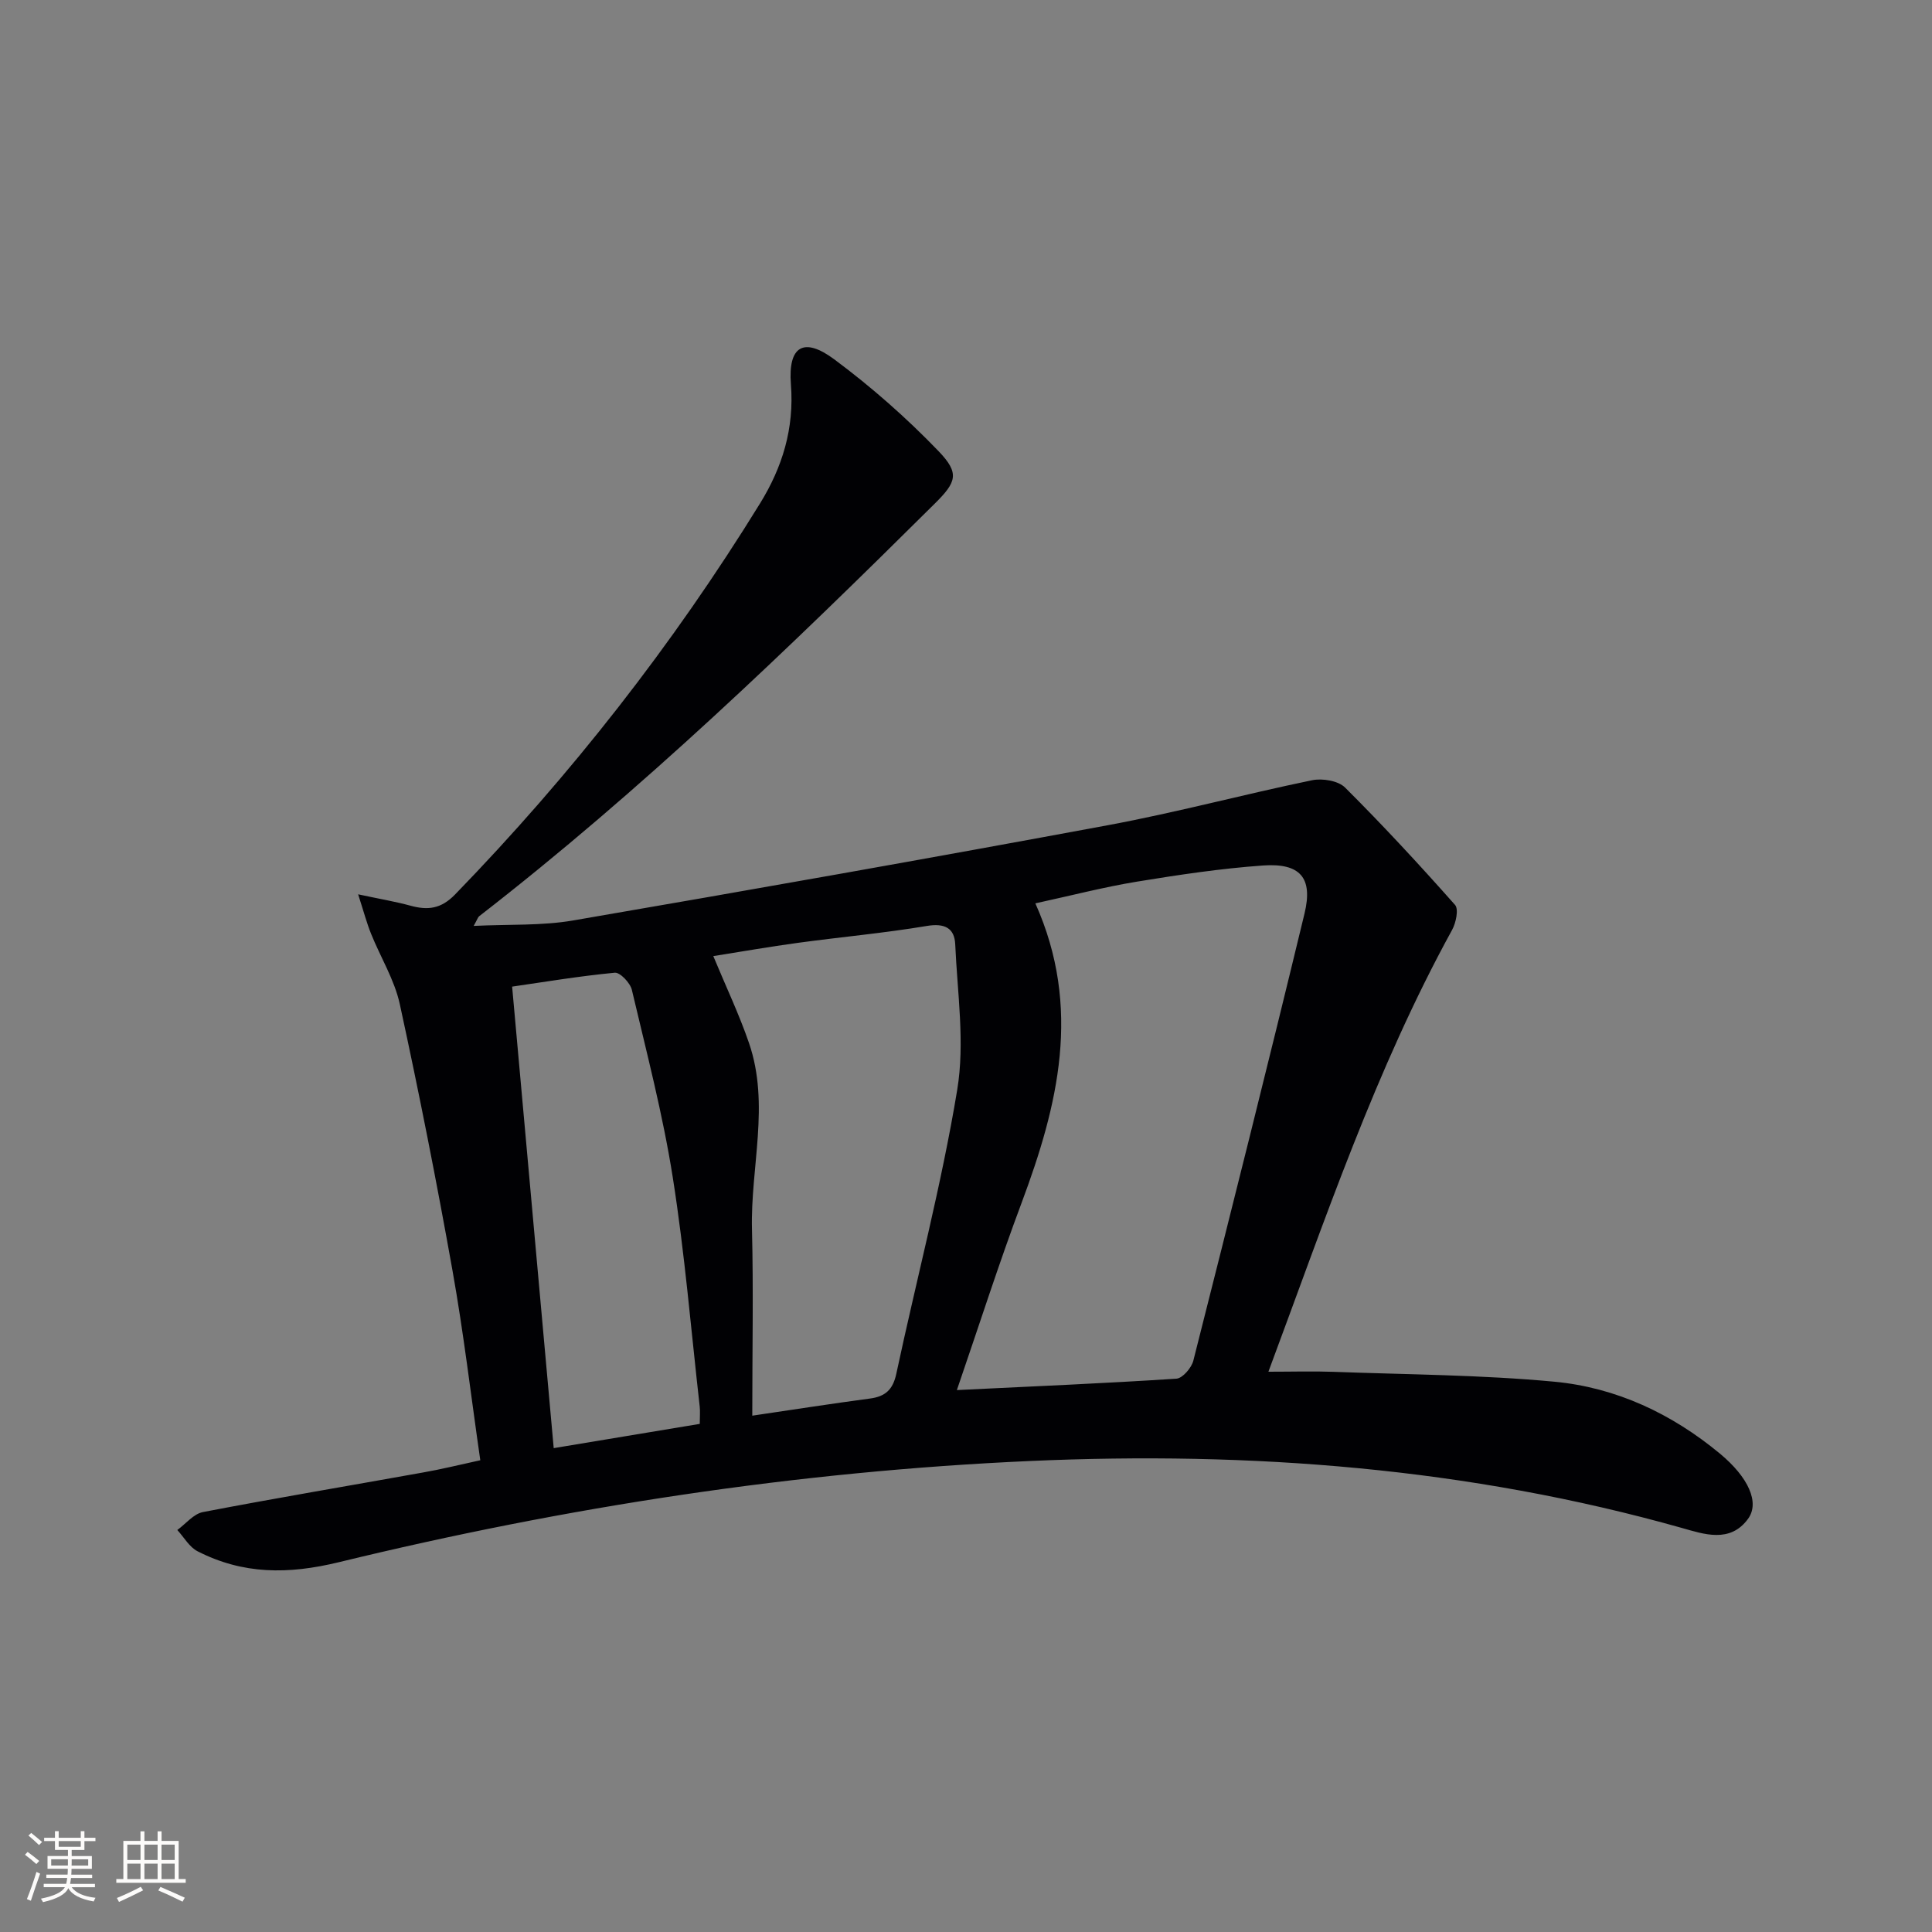 <svg enable-background="new 0 0 400 400" viewBox="0 0 400 400" xmlns="http://www.w3.org/2000/svg"><rect x="0" y="0" width="400" height="400" fill="#808080" stroke="none"/><path d="m99.44 302.33c-1.93-13.34-3.45-26.36-5.75-39.24-3.29-18.45-6.93-36.85-10.91-55.17-1.1-5.07-4.01-9.74-5.97-14.63-.88-2.19-1.49-4.49-2.66-8.13 4.52.97 7.72 1.5 10.82 2.35 3.6.99 6.34.68 9.26-2.33 23.97-24.71 45.06-51.64 63.12-80.94 4.63-7.51 7.11-15.51 6.4-24.65-.62-7.96 2.66-9.89 8.98-5.19 7.68 5.71 14.96 12.12 21.6 19.02 4.41 4.59 3.69 6.4-.82 10.87-30.14 29.91-60.7 59.35-94.32 85.42-.23.18-.32.55-1.12 1.99 7.33-.36 14.09-.01 20.6-1.13 36.94-6.35 73.86-12.88 110.71-19.72 14.18-2.63 28.14-6.39 42.27-9.31 2.14-.44 5.42.1 6.84 1.52 7.86 7.83 15.4 15.99 22.76 24.29.79.89.19 3.73-.62 5.2-15.82 28.82-26.24 59.84-38.02 91.45 4.98 0 9.21-.13 13.42.02 15.28.57 30.62.62 45.82 2.05 12.78 1.21 24.29 6.63 34.26 14.9 5.87 4.88 8.26 10.1 5.81 13.48-3.72 5.11-9.16 3.18-13.73 1.89-44.15-12.46-89.27-15.88-134.83-13.86-48.39 2.15-96.15 9.51-143.17 20.95-10.58 2.57-19.88 2.54-29.28-2.25-1.71-.87-2.82-2.91-4.2-4.41 1.76-1.28 3.37-3.34 5.3-3.71 15.14-2.91 30.35-5.46 45.53-8.19 3.75-.65 7.44-1.57 11.9-2.54zm98.67-14.53c15.65-.76 30.56-1.39 45.45-2.36 1.28-.08 3.13-2.24 3.51-3.74 7.81-30.83 15.55-61.67 23.02-92.58 1.78-7.38-.89-10.47-8.59-9.93-8.75.62-17.47 1.93-26.14 3.35-6.81 1.12-13.51 2.86-21 4.49 9.69 21.66 4.68 41.84-2.84 61.98-4.7 12.54-8.78 25.31-13.41 38.79zm-42.36 5.3c8.34-1.23 16.35-2.48 24.38-3.55 3.18-.42 4.74-1.85 5.44-5.12 4.19-19.6 9.35-39.03 12.61-58.78 1.62-9.76.03-20.08-.41-30.13-.15-3.39-2.2-4.43-5.89-3.81-8.83 1.48-17.76 2.28-26.64 3.49-5.95.81-11.88 1.85-17.56 2.75 2.65 6.39 5.37 12.09 7.4 18.02 4.36 12.73.28 25.71.61 38.58.31 12.6.06 25.2.06 38.55zm-41.11 6.72c10.09-1.68 20.13-3.34 30.24-5.02 0-1.59.1-2.59-.01-3.57-1.79-15.83-3.1-31.74-5.58-47.46-2.06-13.06-5.43-25.93-8.47-38.83-.34-1.44-2.44-3.65-3.53-3.55-7.34.7-14.63 1.92-21.26 2.88 2.91 32.28 5.75 63.8 8.61 95.55z" fill="#010104"/><g fill="#fcfbfa"><path d="m5.17 384 .55-.58c.85.61 1.65 1.24 2.4 1.87l-.59.64c-.83-.73-1.62-1.38-2.36-1.93m1.22 9.53-.82-.34c.71-1.76 1.37-3.64 1.98-5.63.24.13.5.25.76.36-.6 1.67-1.24 3.54-1.92 5.61m-.5-13.5.57-.54c.56.44 1.31 1.06 2.26 1.87l-.64.64c-.68-.66-1.41-1.32-2.19-1.97m3.25.46h2.24v-1.36h.77v1.36h4.57v-1.36h.76v1.36h2.28v.69h-2.28v1.84h-2.64v1.26h4.18v2.64h-4.21c0 .45-.02.86-.05 1.21h4.32v.69h-4.38c-.04.34-.1.75-.19 1.22h5.15v.69h-4.82c.87 1.19 2.51 1.92 4.93 2.19-.17.31-.3.57-.37.76-2.77-.49-4.52-1.41-5.26-2.76-.56 1.26-2.3 2.23-5.24 2.9-.12-.25-.26-.48-.43-.72 2.73-.55 4.38-1.34 4.96-2.38h-4.38v-.69h4.65c.1-.38.17-.79.21-1.22h-4.32v-.69h4.4c.03-.34.05-.75.05-1.21h-4.2v-2.64h4.23v-1.26h-2.69v-1.84h-2.24zm1.46 4.46v1.29h3.45c.01-.4.02-.57.01-.53v-.32-.45h-3.46zm1.55-2.59h4.57v-1.19h-4.57zm6.11 2.59h-3.42v.77c-.01.19-.01.37-.02.53h3.44z"/><path d="m32.63 379.16h.82v1.98h3.54v7.89h1.46v.78h-14.37v-.78h1.46v-7.89h3.54v-1.98h.82v1.98h2.73zm-3.49 11.48.5.73c-1.61.82-3.28 1.63-5 2.41-.13-.27-.28-.55-.44-.82 1.75-.72 3.4-1.49 4.94-2.32m-2.78-5.55h2.73v-3.18h-2.73zm0 3.95h2.73v-3.2h-2.73zm3.54-3.95h2.73v-3.18h-2.73zm0 3.95h2.73v-3.2h-2.73zm7.89 4.68c-1.84-.92-3.51-1.7-5.02-2.32l.45-.73c1.89.8 3.57 1.55 5.04 2.23zm-1.62-11.81h-2.73v3.18h2.73zm-2.73 7.13h2.73v-3.2h-2.73z"/></g></svg>